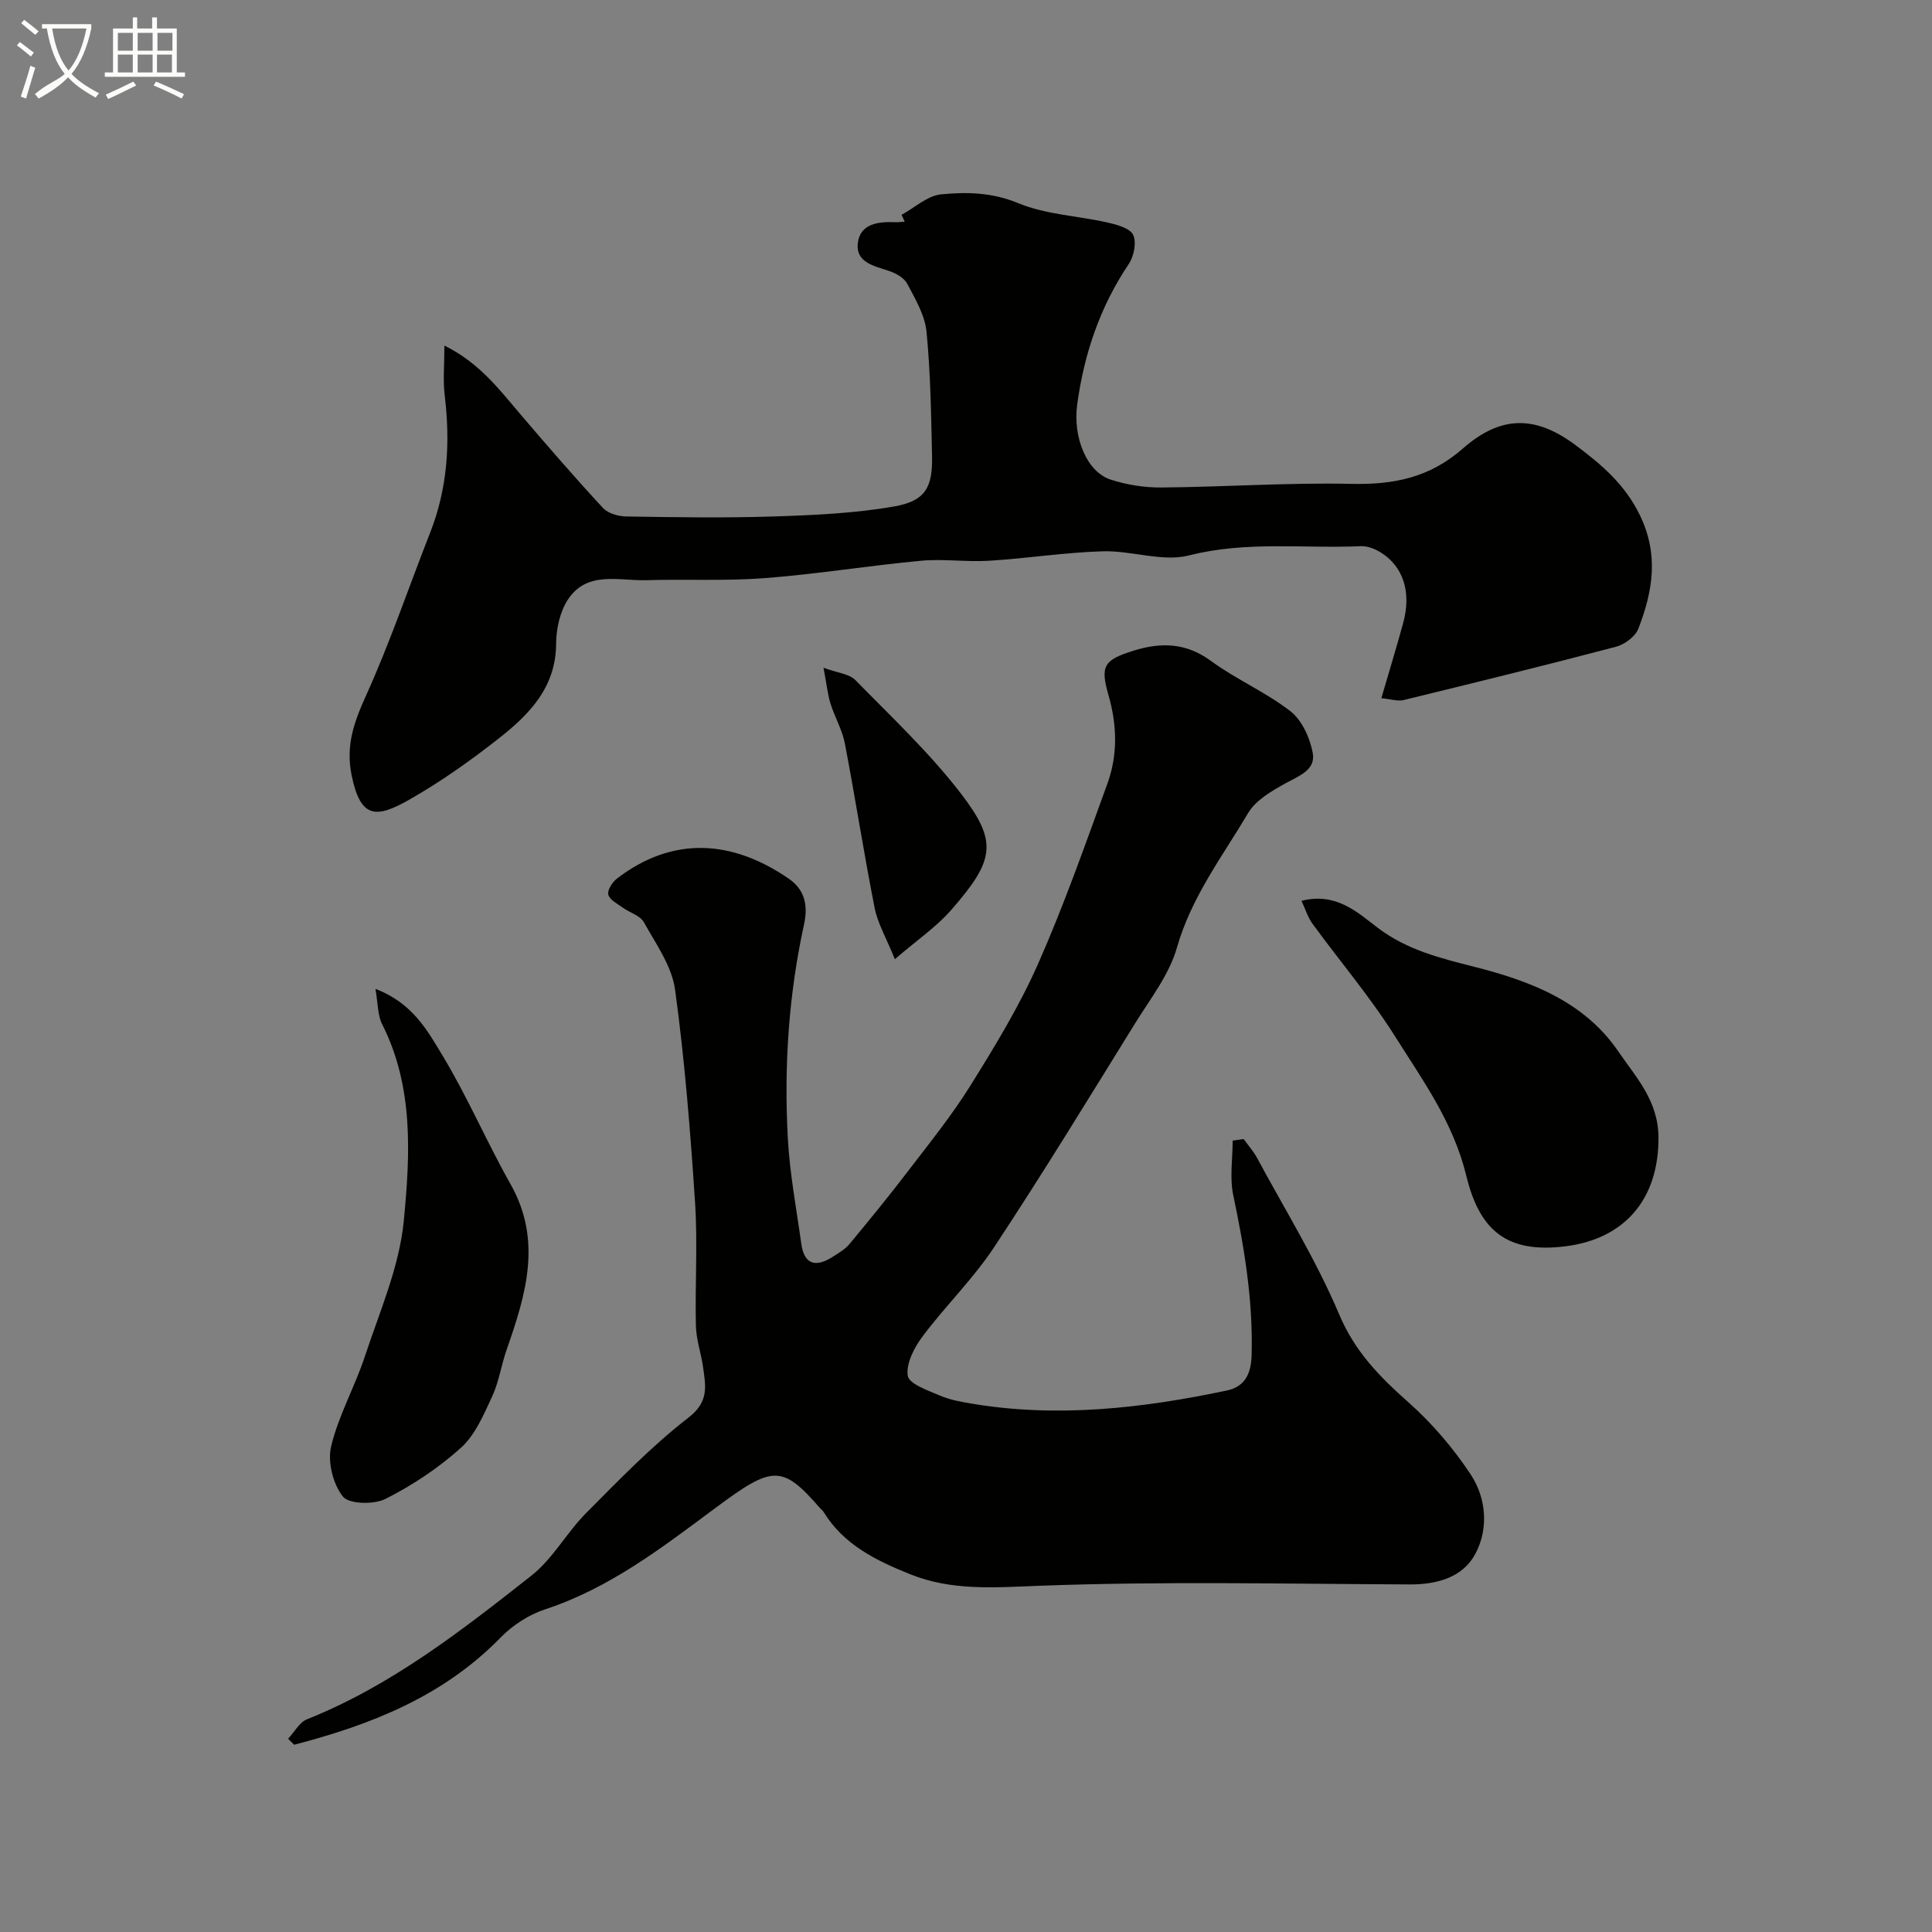 <svg enable-background="new 0 0 400 400" viewBox="0 0 400 400" xmlns="http://www.w3.org/2000/svg"><rect x="0" y="0" width="400" height="400" fill="#808080" stroke="none"/><path d="m6.4 11.7c-1-.8-1.9-1.6-2.9-2.3l.6-.7c.9.7 1.9 1.4 2.9 2.2zm-2.1 8.3c.7-2.1 1.4-4.2 2-6.4.2.1.6.3 1 .4-.7 2.3-1.3 4.4-1.9 6.4zm3-12.8c-1.1-.9-2.1-1.7-2.9-2.4l.6-.7c1 .8 2 1.5 3 2.4zm1.4-1.3v-.9h10.2v.9c-.9 4.2-2.3 7.3-4.1 9.4 1.3 1.4 3.2 2.7 5.7 4-.2.2-.4.5-.7.9-2.5-1.4-4.4-2.7-5.7-4.2-1.4 1.5-3.5 3-6.1 4.4 0 0 0 0-.1-.1-.3-.4-.5-.7-.7-.8 2.7-2.3 4.7-2.8 6.2-4.2-1.8-2.2-3-5.3-3.7-9.4zm9.2 0h-7.1c.6 3.8 1.7 6.7 3.4 8.7 1.7-2 2.9-4.8 3.7-8.7z" fill="#fbfcfa"/><path d="m31.6 3.6h.9v2.3h4.1v9.1h1.7v.9h-16.6v-.9h1.7v-9.1h4.1v-2.3h.9v2.3h3.1v-2.3zm-4 13.3.6.8c-1.9.9-3.8 1.9-5.8 2.8-.2-.3-.3-.6-.5-.9 2-.9 3.9-1.8 5.7-2.7zm-3.2-10.1v3.7h3.1v-3.7zm0 4.5v3.7h3.1v-3.7zm4.1-4.5v3.7h3.1v-3.7zm0 4.5v3.7h3.1v-3.7zm9.1 9.1c-2.1-1.1-4.1-2-5.8-2.7l.5-.8c2.2.9 4.1 1.8 5.8 2.6zm-1.9-13.6h-3.1v3.7h3.1zm-3.2 4.5v3.7h3.1v-3.7z" fill="#fbfcfa"/><g fill="#010100"><path d="m257.49 235.83c.92 1.29 2 2.49 2.75 3.87 5.8 10.76 12.29 21.24 17.03 32.45 3.25 7.7 8.38 12.91 14.33 18.18 4.88 4.33 9.27 9.47 12.87 14.91 3.25 4.9 3.77 11.21 1.01 16.42-2.61 4.92-7.9 6.4-13.6 6.38-25.66-.11-51.34-.69-76.96.29-9.14.35-17.89 1.05-26.45-2.39-7.02-2.82-13.81-6.1-17.98-12.95-.17-.28-.47-.47-.69-.72-7.94-9.18-9.92-8.8-21.75-.01-10.95 8.13-21.83 16.55-35.15 20.92-3.38 1.11-6.76 3.29-9.25 5.85-11.9 12.2-26.85 18.07-42.75 22.2-.42-.41-.83-.82-1.25-1.24 1.3-1.38 2.34-3.41 3.93-4.04 17.4-6.94 31.97-18.34 46.45-29.74 4.43-3.49 7.29-8.9 11.33-12.96 6.82-6.86 13.6-13.89 21.23-19.79 4.24-3.28 3.51-6.53 2.98-10.36-.4-2.88-1.42-5.71-1.49-8.58-.2-8.49.38-17.02-.17-25.48-.97-14.75-2.14-29.51-4.14-44.14-.67-4.87-3.96-9.46-6.46-13.96-.77-1.38-2.91-1.97-4.35-3.01-1.12-.81-2.72-1.61-3.02-2.71-.24-.9.84-2.59 1.8-3.33 11.6-8.88 23.86-8 35.52 0 3.12 2.14 4.15 5.18 3.21 9.49-3.19 14.56-4.17 29.4-3.36 44.27.39 7.3 1.78 14.56 2.78 21.82.61 4.42 3.03 4.95 6.48 2.76 1.23-.78 2.58-1.56 3.49-2.65 4.13-4.97 8.21-9.97 12.13-15.1 4.46-5.83 9.1-11.58 12.97-17.79 5.06-8.13 10.1-16.4 13.96-25.13 5.38-12.17 9.8-24.78 14.35-37.3 2.17-5.96 2.01-12.12.24-18.3-1.76-6.12-.96-7.32 5.17-9.24 5.66-1.77 10.86-1.68 16.02 2.11 5.23 3.84 11.37 6.46 16.48 10.43 2.37 1.85 4.01 5.48 4.6 8.57.69 3.59-2.8 4.78-5.58 6.32-2.89 1.6-6.2 3.5-7.79 6.19-5.35 9.01-11.76 17.4-14.74 27.86-1.6 5.61-5.53 10.62-8.69 15.72-9.61 15.52-19.12 31.11-29.18 46.33-4.32 6.54-10.06 12.12-14.78 18.42-1.73 2.31-3.46 5.62-3.08 8.16.25 1.68 4.15 3.03 6.61 4.09 2.06.89 4.36 1.3 6.59 1.68 17.8 2.99 35.37.97 52.82-2.7 3.56-.75 5.05-3.16 5.17-7.25.33-11.3-1.49-22.24-3.8-33.21-.76-3.61-.12-7.52-.12-11.29.77-.11 1.52-.21 2.28-.32z"/><path d="m92.01 71.55c7.35 3.62 11.51 9.28 16.03 14.57 5.51 6.44 11.05 12.85 16.81 19.06 1.04 1.12 3.15 1.72 4.77 1.75 10.16.16 20.34.33 30.5 0 8.37-.27 16.82-.64 25.03-2.08 6.45-1.13 7.96-3.94 7.82-10.46-.2-8.59-.3-17.21-1.15-25.75-.34-3.41-2.33-6.75-3.99-9.9-.65-1.23-2.38-2.19-3.81-2.66-3.09-1.02-6.9-1.77-6.42-5.76.49-4.02 4.24-4.46 7.74-4.32.66.03 1.31-.06 1.97-.1-.22-.47-.43-.94-.65-1.42 2.72-1.48 5.34-3.96 8.17-4.24 5.3-.52 10.57-.42 15.98 1.82 5.74 2.38 12.35 2.62 18.53 4.02 1.93.44 4.63 1.17 5.27 2.56.73 1.57.15 4.44-.92 6.03-5.96 8.86-9.25 18.63-10.67 29.1-.92 6.79 1.99 13.9 6.88 15.51 3.36 1.1 7.05 1.68 10.58 1.65 13.1-.11 26.21-1.03 39.29-.75 8.77.19 16.17-1.25 23.1-7.32 7.96-6.98 15.13-6.84 23.4-.65 5.19 3.88 10.06 7.96 13.18 14.31 4.08 8.31 2.74 15.89-.25 23.65-.63 1.63-2.84 3.26-4.62 3.73-14.62 3.85-29.3 7.46-43.98 11.04-1.17.29-2.52-.18-4.61-.38 1.61-5.51 3.14-10.52 4.52-15.56 1.75-6.38.04-11.76-4.72-14.67-1.18-.72-2.71-1.31-4.04-1.25-11.84.53-23.68-1.12-35.55 1.91-5.52 1.41-11.92-1.03-17.89-.85-7.87.23-15.71 1.48-23.58 1.96-4.67.29-9.42-.44-14.07 0-10.76 1-21.46 2.76-32.24 3.59-8.15.63-16.37.19-24.55.43-5.7.17-12.28-2.02-16.26 3.97-1.68 2.53-2.46 6.1-2.47 9.2-.05 9.02-5.55 14.62-11.82 19.55-5.88 4.63-12.05 9-18.54 12.7-6.94 3.95-10.11 3.96-11.96-4.93-1.31-6.3.51-11.18 3.02-16.73 4.95-10.95 8.81-22.38 13.21-33.58 3.62-9.2 4.2-18.65 3.03-28.37-.39-3.14-.07-6.34-.07-10.38z"/><path d="m269.46 186.51c7.2-1.84 11.64 2.44 15.81 5.6 6.14 4.63 12.93 6.26 20.11 8.09 11.4 2.91 22.57 7.1 29.66 17.47 3.7 5.41 8.29 10.22 8.33 17.82.07 12.85-7.07 21.01-19.23 22.54-12.24 1.54-17.82-3.34-20.56-14.6-2.7-11.11-9.03-19.78-14.78-28.91-5.12-8.12-11.4-15.51-17.08-23.29-.95-1.3-1.43-2.96-2.26-4.72z"/><path d="m77.73 204.74c7.68 2.92 10.76 8.62 13.83 13.7 5.22 8.62 9.2 17.98 14.16 26.76 6.6 11.7 3.14 22.89-.82 34.22-1.12 3.19-1.59 6.65-3 9.69-1.75 3.76-3.49 7.94-6.44 10.61-4.64 4.19-10.03 7.77-15.62 10.6-2.41 1.22-7.57 1.12-8.85-.48-2.05-2.57-3.2-7.19-2.43-10.39 1.53-6.4 4.91-12.34 6.99-18.64 3.05-9.25 7.13-18.52 8.05-28.04 1.31-13.64 2.1-27.72-4.5-40.76-.92-1.81-.82-4.12-1.37-7.27z"/><path d="m185.27 198.59c-1.78-4.41-3.54-7.39-4.18-10.59-2.24-11.32-4-22.74-6.17-34.08-.54-2.83-2.11-5.45-2.97-8.24-.6-1.96-.81-4.04-1.45-7.43 2.97 1.09 5.33 1.27 6.57 2.53 7.45 7.61 15.29 14.98 21.77 23.38 7.81 10.13 7.16 13.86-1.94 24.28-3.05 3.49-7.03 6.18-11.63 10.15z"/></g></svg>